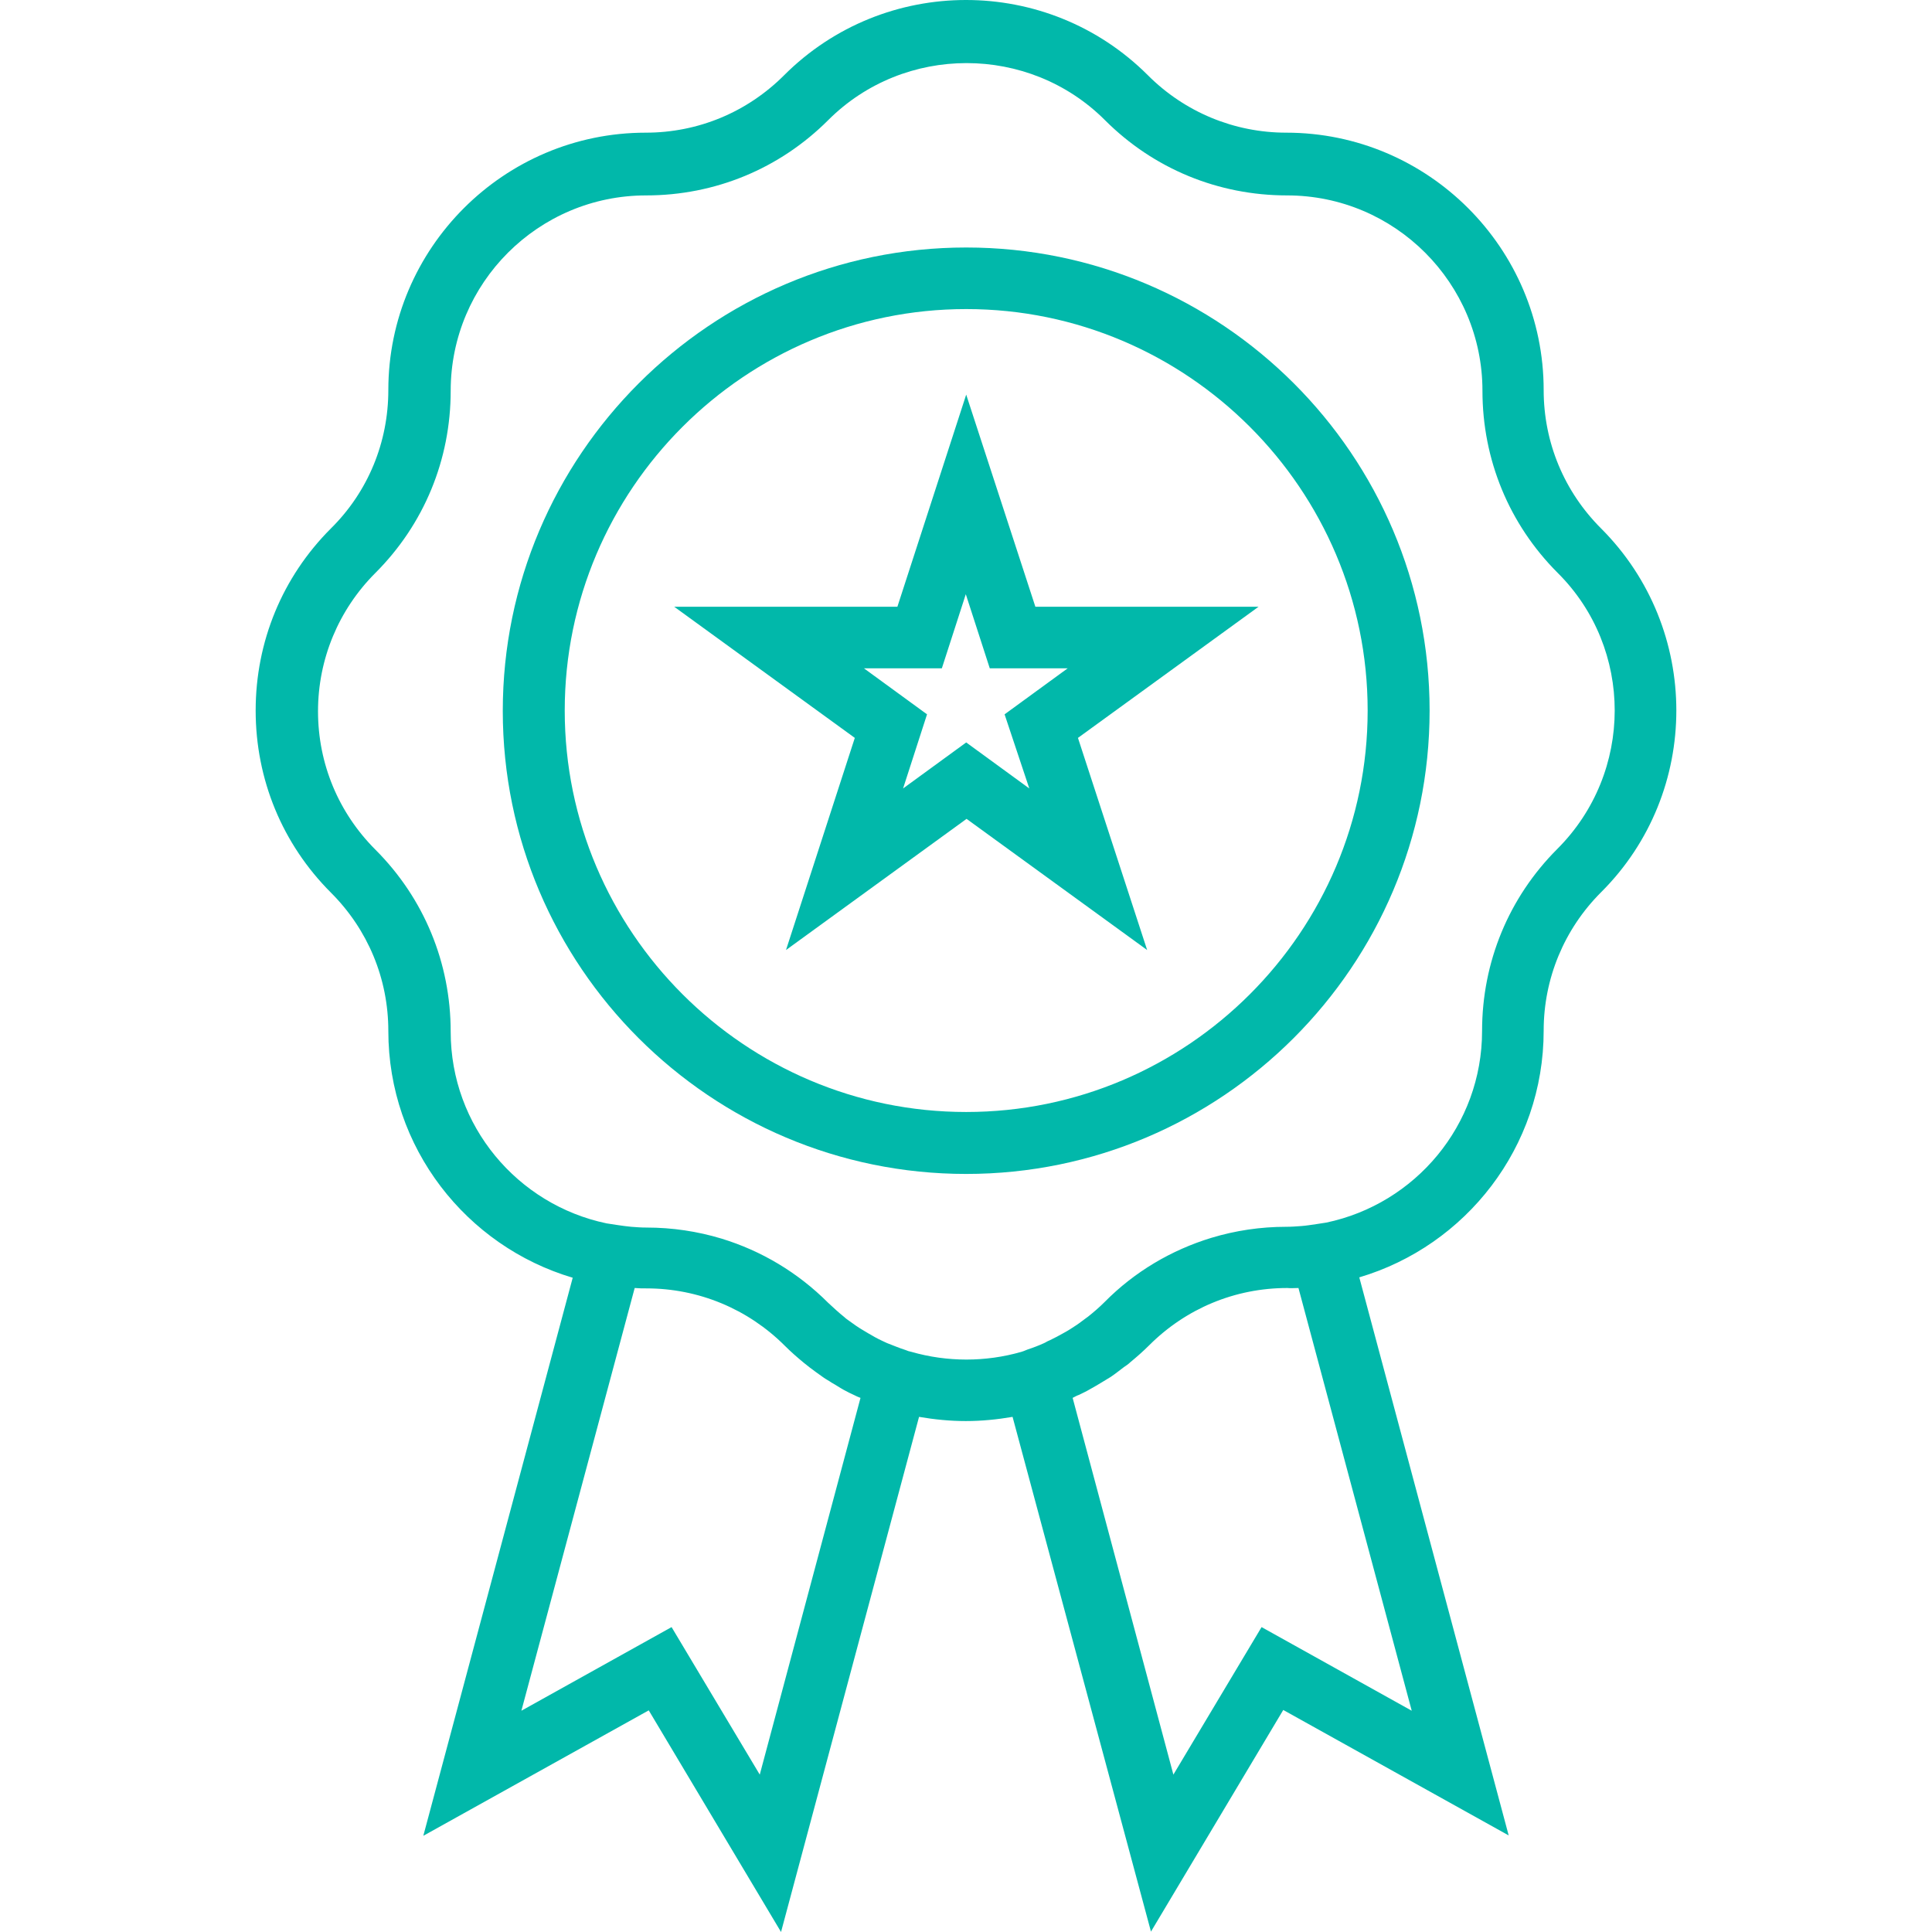 <svg width="76" height="76" viewBox="0 0 76 76" fill="none" xmlns="http://www.w3.org/2000/svg">
<g clip-path="url(#clip0)">
<path d="M62.982 20.787C61.531 19.337 60.724 17.407 60.724 15.344C60.724 9.765 56.178 5.219 50.599 5.219C48.551 5.219 46.606 4.412 45.156 2.961C41.208 -0.987 34.792 -0.987 30.844 2.961C29.393 4.412 27.464 5.219 25.401 5.219C19.823 5.219 15.276 9.765 15.276 15.344C15.276 17.392 14.484 19.337 13.018 20.787C11.104 22.701 10.057 25.244 10.057 27.95C10.057 30.657 11.104 33.2 13.018 35.114C14.469 36.564 15.276 38.493 15.276 40.557C15.276 45.148 18.342 49.022 22.529 50.263L16.652 72.216L25.52 67.281L30.724 76L36.153 55.736C36.766 55.841 37.379 55.901 37.992 55.901C38.606 55.901 39.219 55.841 39.832 55.736L45.276 75.985L50.48 67.266L59.348 72.201L53.471 50.248C57.658 49.007 60.724 45.133 60.724 40.542C60.724 38.493 61.531 36.549 62.982 35.099C66.93 31.166 66.93 24.735 62.982 20.787ZM29.887 69.809L26.418 64.006L20.51 67.296L24.967 50.667C25.131 50.682 25.281 50.682 25.43 50.682C27.479 50.682 29.424 51.489 30.874 52.94C31.113 53.179 31.353 53.388 31.607 53.598C31.682 53.658 31.756 53.717 31.831 53.777C32.011 53.912 32.19 54.046 32.385 54.181C32.489 54.256 32.609 54.316 32.714 54.39C32.878 54.48 33.028 54.585 33.192 54.675C33.327 54.749 33.476 54.824 33.611 54.884C33.671 54.914 33.76 54.959 33.85 54.989L29.887 69.809ZM55.534 67.296L49.627 64.006L46.158 69.809L42.195 54.989C42.285 54.944 42.359 54.899 42.449 54.869C42.599 54.794 42.733 54.734 42.883 54.645C43.047 54.555 43.197 54.465 43.346 54.375C43.466 54.301 43.571 54.241 43.69 54.166C43.87 54.046 44.034 53.912 44.214 53.777C44.303 53.717 44.393 53.658 44.468 53.583C44.722 53.373 44.961 53.164 45.201 52.925C46.651 51.474 48.581 50.667 50.644 50.667C50.764 50.682 50.913 50.667 51.078 50.667L55.534 67.296ZM61.262 33.394C59.348 35.308 58.301 37.85 58.301 40.557C58.301 44.266 55.669 47.362 52.17 48.094L51.781 48.154C51.571 48.184 51.392 48.214 51.198 48.229C51.003 48.244 50.794 48.259 50.599 48.259C49.582 48.259 48.595 48.408 47.653 48.693C46.083 49.171 44.632 50.024 43.451 51.22C43.242 51.429 43.032 51.609 42.808 51.788C42.733 51.848 42.658 51.893 42.584 51.953C42.434 52.072 42.27 52.177 42.105 52.282C42.03 52.327 41.941 52.386 41.851 52.431C41.671 52.536 41.492 52.626 41.312 52.715C41.238 52.745 41.178 52.775 41.103 52.82C40.879 52.925 40.639 53.015 40.415 53.089C40.37 53.104 40.31 53.134 40.266 53.149L40.176 53.179C38.77 53.583 37.26 53.583 35.854 53.179L35.734 53.149C35.69 53.134 35.66 53.119 35.615 53.104C35.375 53.029 35.136 52.925 34.897 52.835C34.837 52.805 34.762 52.775 34.703 52.745C34.508 52.656 34.329 52.551 34.149 52.446C34.074 52.401 34 52.356 33.925 52.312C33.745 52.207 33.581 52.087 33.416 51.968C33.357 51.923 33.282 51.878 33.222 51.818C32.998 51.639 32.788 51.444 32.579 51.25C31.383 50.053 29.947 49.201 28.377 48.722C27.434 48.438 26.448 48.289 25.43 48.289C25.221 48.289 25.027 48.274 24.832 48.259C24.653 48.244 24.459 48.214 24.249 48.184L23.86 48.124C20.361 47.392 17.729 44.296 17.729 40.587C17.729 37.88 16.682 35.338 14.768 33.424C13.317 31.973 12.51 30.044 12.51 27.98C12.51 25.931 13.317 23.987 14.768 22.537C16.682 20.623 17.729 18.08 17.729 15.373C17.729 11.126 21.183 7.687 25.416 7.687C28.122 7.687 30.665 6.64 32.579 4.726C34.074 3.23 36.048 2.482 38.022 2.482C39.996 2.482 41.971 3.23 43.466 4.726C45.38 6.64 47.922 7.687 50.629 7.687C54.876 7.687 58.316 11.141 58.316 15.373C58.316 18.08 59.363 20.623 61.277 22.537C64.268 25.513 64.268 30.388 61.262 33.394Z" fill="#01B8AA"/>
<path d="M38.008 9.736C27.958 9.736 19.778 17.916 19.778 27.965C19.778 38.015 27.958 46.18 38.008 46.18C48.057 46.18 56.237 38 56.237 27.951C56.237 17.901 48.057 9.736 38.008 9.736ZM38.008 43.743C29.304 43.743 22.215 36.654 22.215 27.951C22.215 19.247 29.304 12.158 38.008 12.158C46.711 12.158 53.8 19.247 53.8 27.951C53.8 36.654 46.711 43.743 38.008 43.743Z" fill="#01B8AA"/>
<path d="M38.008 15.523L35.301 23.868H26.522L33.626 29.027L30.919 37.372L38.022 32.212L45.126 37.372L42.404 29.027L49.508 23.868H40.729L38.008 15.523ZM40.49 31.016L38.008 29.206L35.525 31.016L36.467 28.1L33.985 26.29H37.05L37.992 23.374L38.935 26.29H42L39.518 28.1L40.49 31.016Z" fill="#01B8AA"/>
</g>
<defs>
<clipPath id="clip0">
<rect width="76" height="76" fill="white"/>
</clipPath>
</defs>
</svg>
